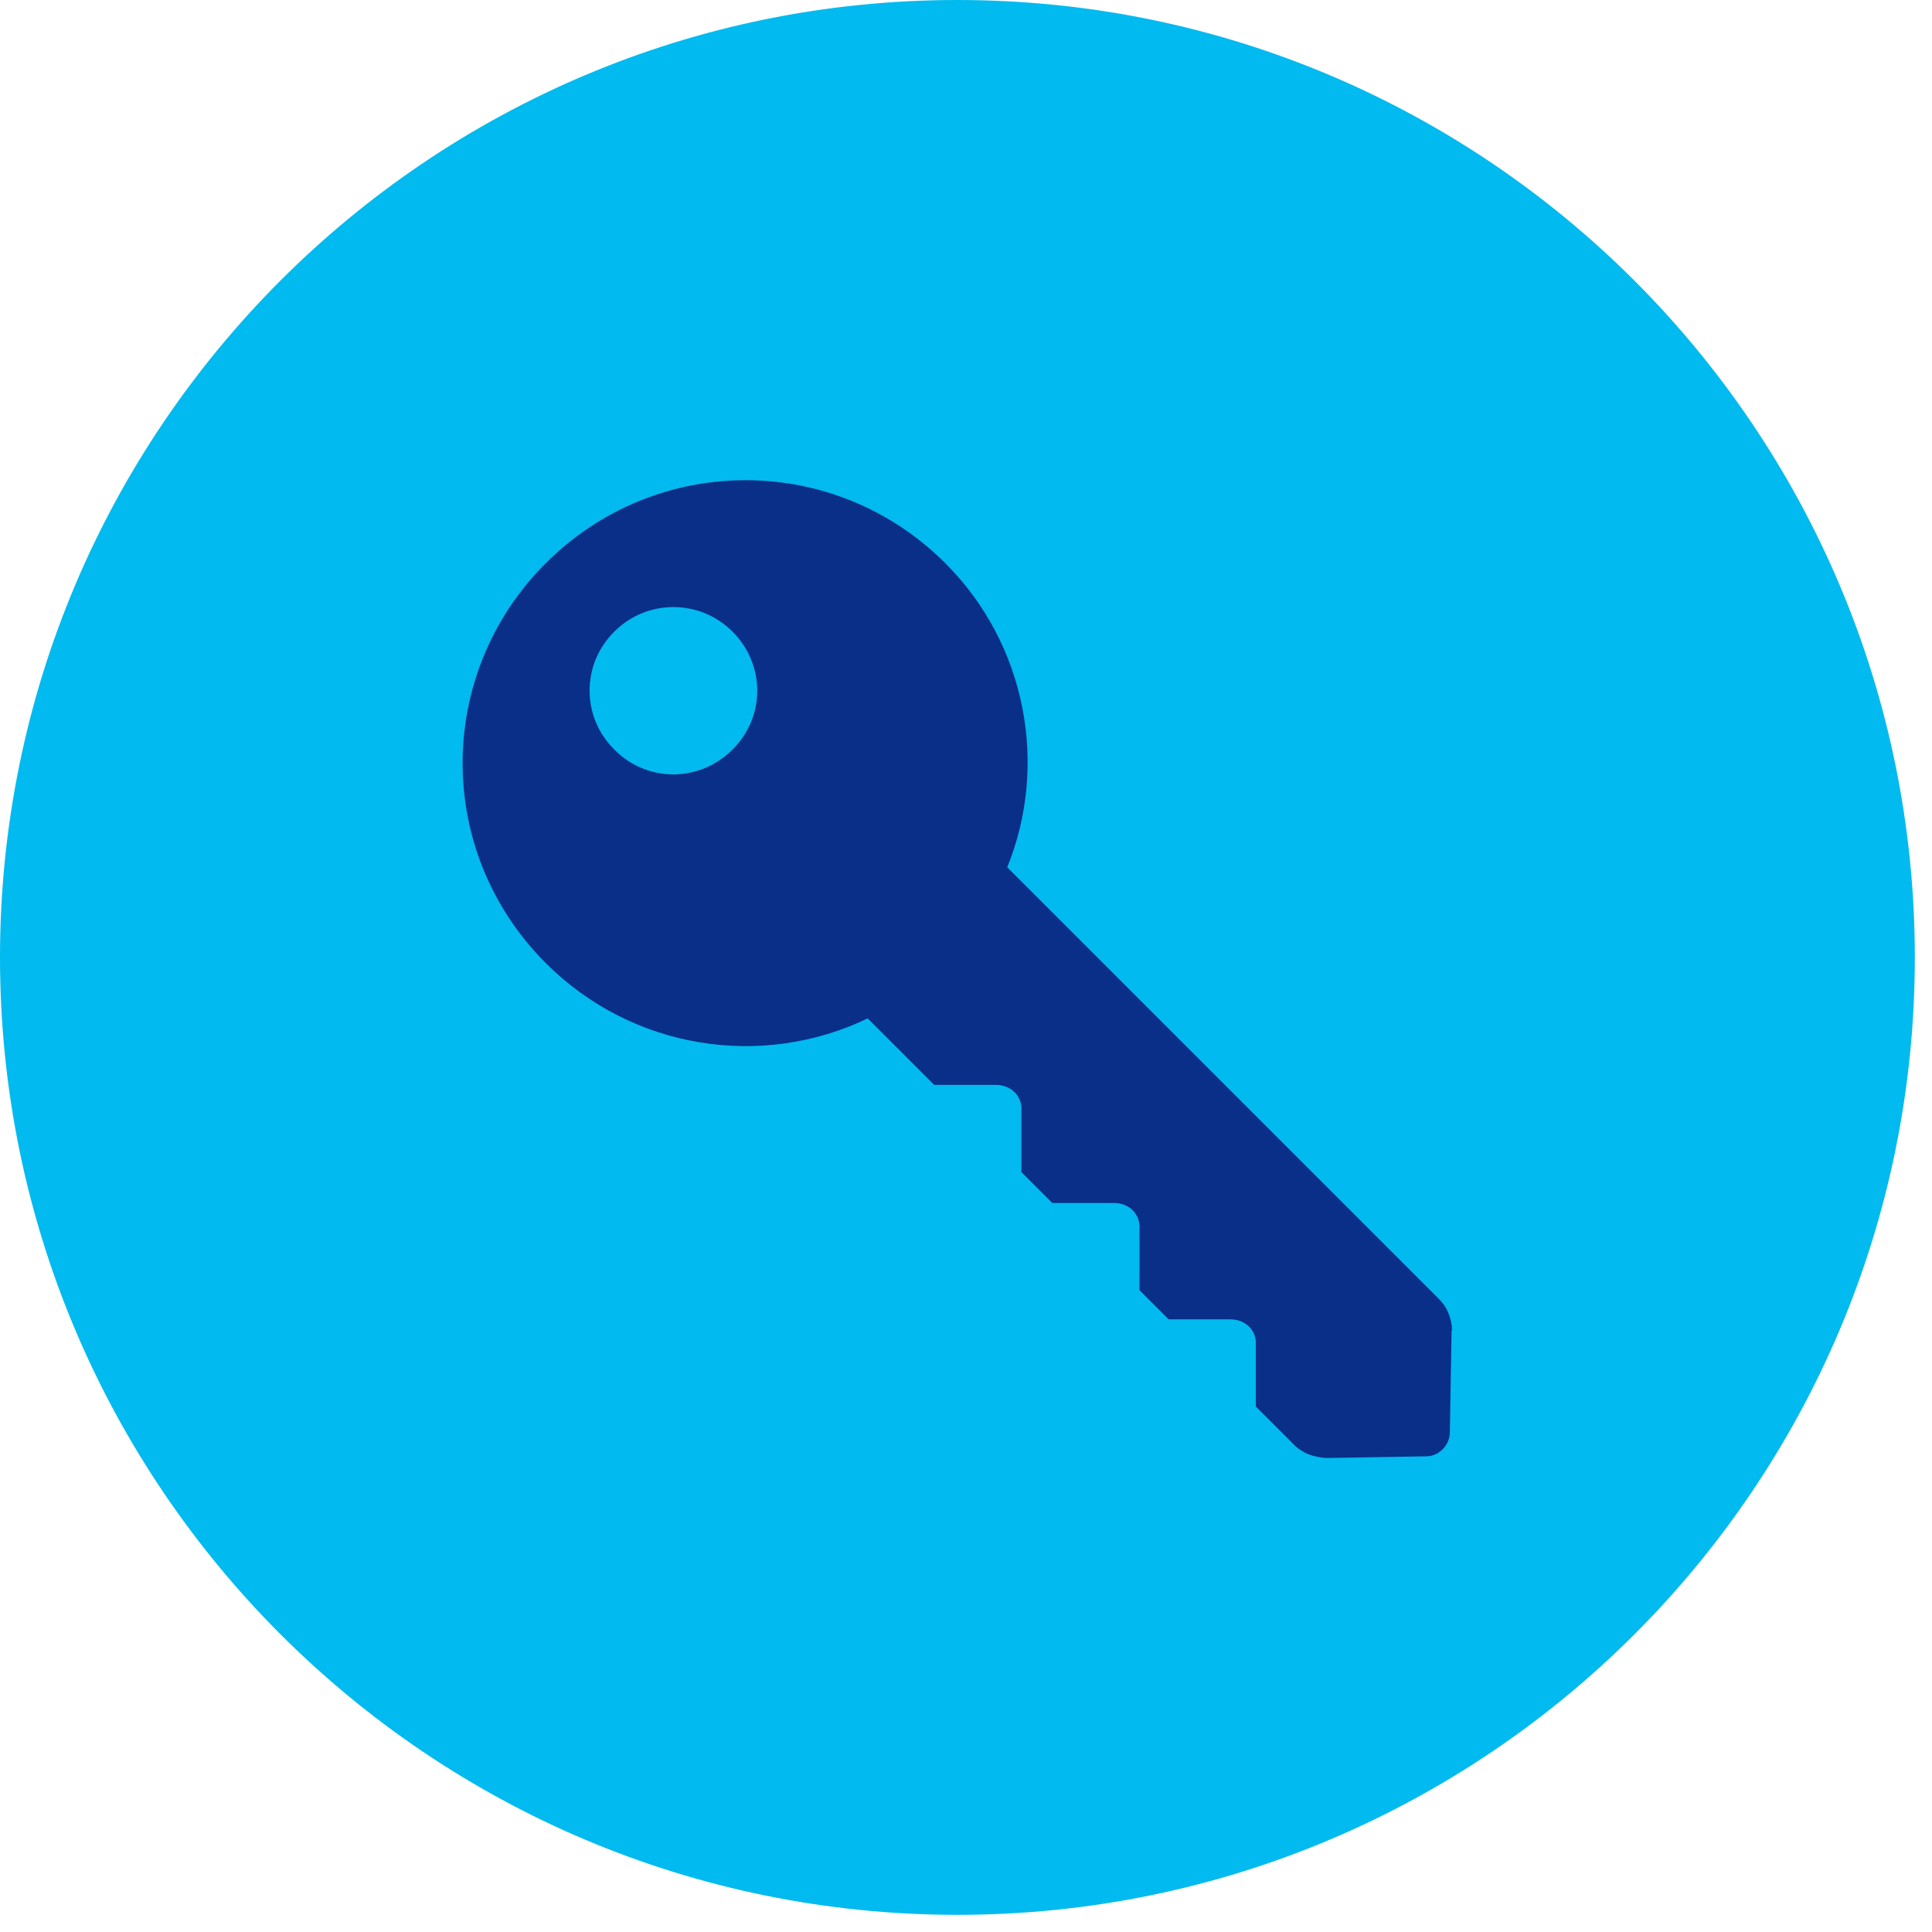 <?xml version="1.0" encoding="UTF-8"?> <svg xmlns="http://www.w3.org/2000/svg" width="45" height="45" viewBox="0 0 45 45" fill="none"><path d="M44.6 22.3C44.6 34.62 34.61 44.6 22.3 44.6C9.99 44.6 0 34.61 0 22.3C0 9.99 9.99 0 22.3 0C34.61 0 44.6 9.99 44.6 22.3Z" fill="#01BAEF"></path><path d="M33.82 30.99C33.82 30.73 33.71 30.44 33.51 30.25L23.46 20.2C24.42 17.84 23.92 15.02 22.02 13.12C19.44 10.54 15.29 10.54 12.71 13.12C10.13 15.7 10.13 19.85 12.71 22.43C14.74 24.46 17.76 24.9 20.21 23.72L21.76 25.27H23.2C23.55 25.27 23.81 25.53 23.79 25.86V27.3L24.51 28.02H25.95C26.3 28.02 26.56 28.28 26.54 28.61V30.05L27.22 30.73H28.66C29.01 30.73 29.27 30.99 29.25 31.32V32.76L30.15 33.66C30.35 33.86 30.61 33.94 30.89 33.96L33.25 33.92C33.53 33.9 33.77 33.66 33.77 33.35L33.81 30.99H33.82ZM14.31 17.46C13.54 16.7 13.54 15.47 14.31 14.71C15.07 13.95 16.3 13.95 17.06 14.71C17.83 15.48 17.83 16.7 17.06 17.46C16.29 18.23 15.07 18.23 14.31 17.46Z" fill="#0A2F88"></path></svg> 
